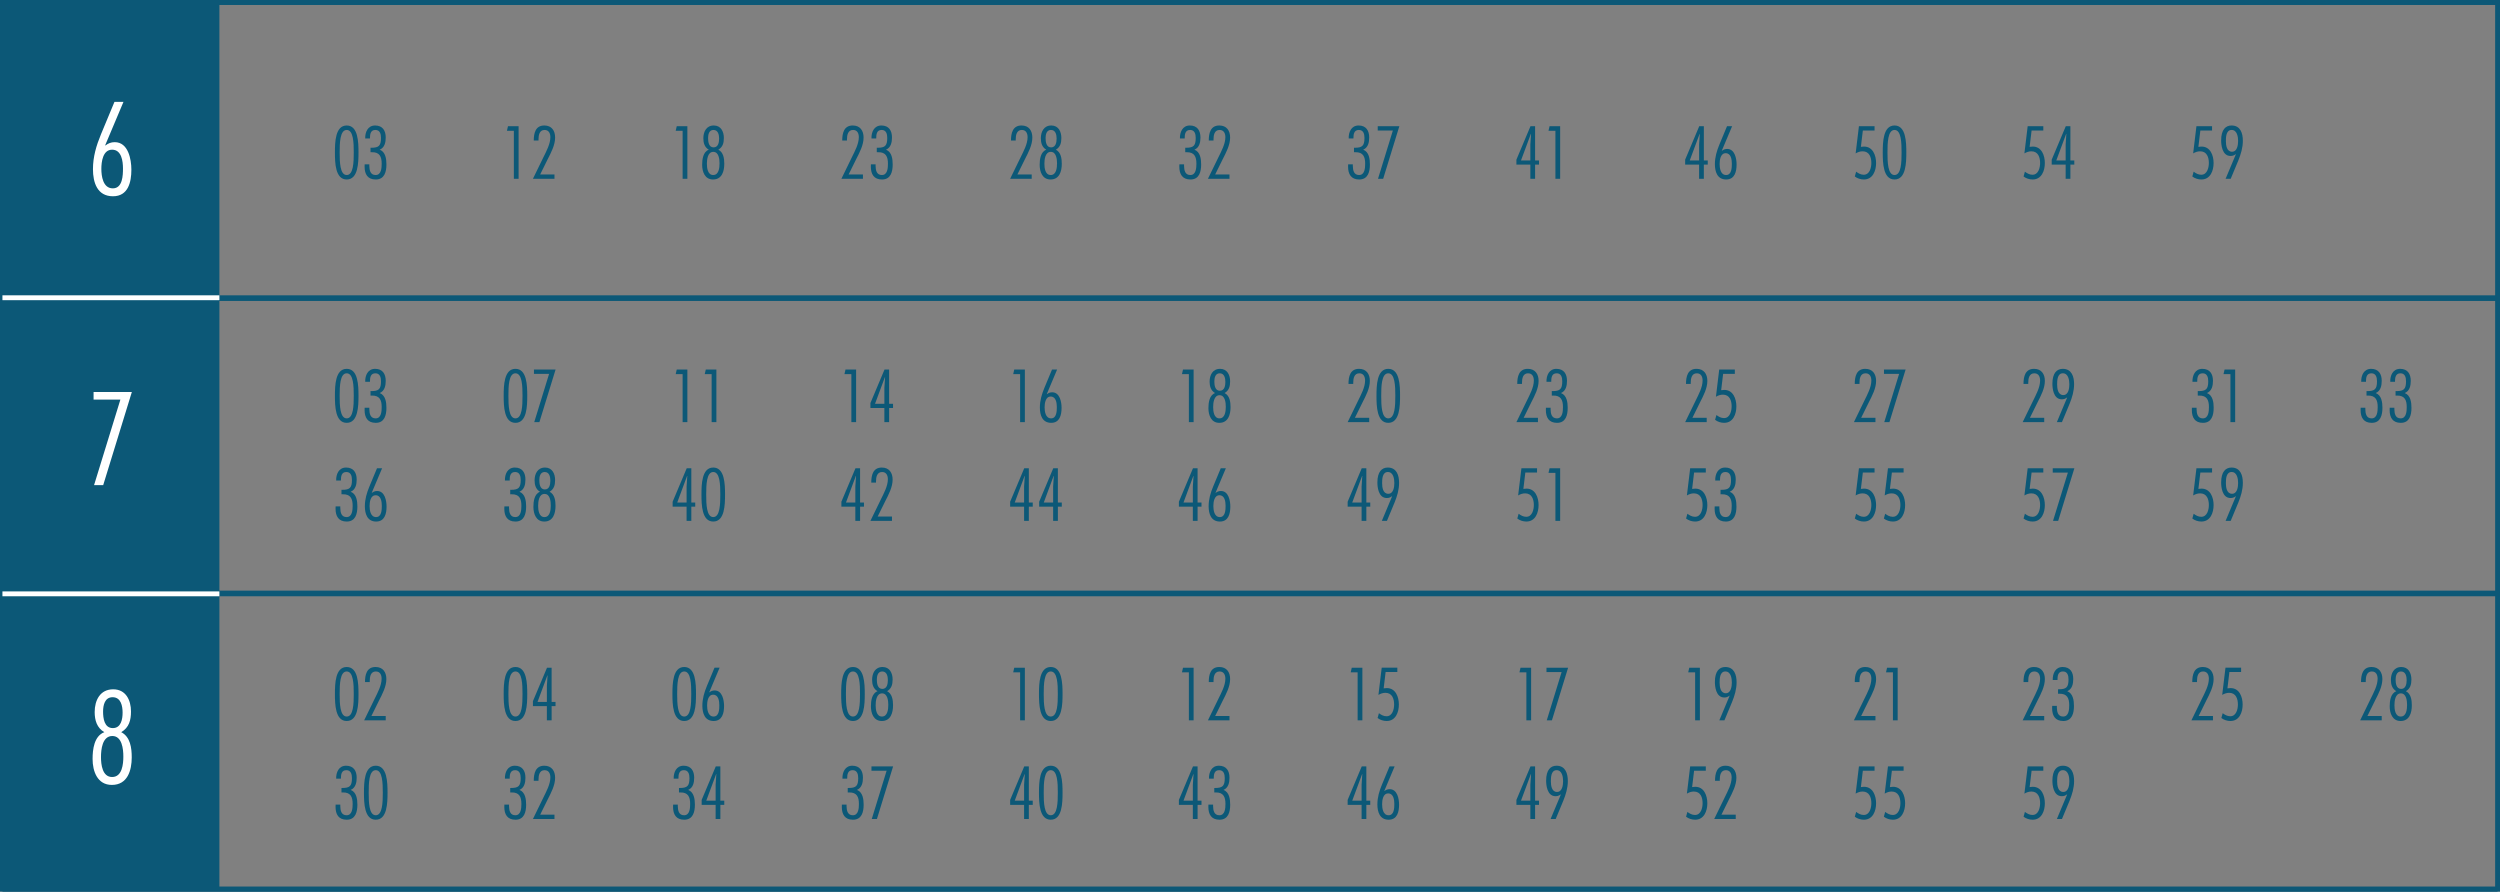 <?xml version="1.0" encoding="UTF-8"?>
<svg id="_レイヤー_2" data-name="レイヤー 2" xmlns="http://www.w3.org/2000/svg" viewBox="0 0 333.529 118.949">
  <rect x="0" y="0" width="333.529" height="118.949" fill="#808080" stroke="none"/>
  <defs>
    <style>
      .cls-1 {
        stroke: #fff;
      }

      .cls-1, .cls-2 {
        fill: none;
        stroke-miterlimit: 10;
        stroke-width: .649px;
      }

      .cls-2 {
        stroke: #0c5877;
      }

      .cls-3 {
        fill: #0c5877;
      }

      .cls-3, .cls-4 {
        stroke-width: 0px;
      }

      .cls-4 {
        fill: #fff;
      }
    </style>
  </defs>
  <g id="_写真" data-name="写真">
    <rect class="cls-2" x=".325" y=".325" width="332.88" height="118.299"/>
    <g>
      <line class="cls-2" x1=".325" y1="39.826" x2="333.205" y2="39.826"/>
      <line class="cls-2" x1="333.205" y1="79.225" x2=".325" y2="79.225"/>
      <line class="cls-2" x1="333.205" y1="118.624" x2=".325" y2="118.624"/>
    </g>
    <g>
      <line class="cls-2" x1=".325" y1=".325" x2="333.205" y2=".325"/>
      <line class="cls-2" x1="333.205" y1="39.724" x2=".325" y2="39.724"/>
      <line class="cls-2" x1="333.205" y1="79.122" x2=".325" y2="79.122"/>
    </g>
    <rect class="cls-3" x=".325" y=".325" width="28.946" height="118.299"/>
    <line class="cls-1" x1="29.271" y1="79.225" x2=".325" y2="79.225"/>
    <line class="cls-1" x1="29.271" y1="39.723" x2=".325" y2="39.723"/>
    <path class="cls-4" d="M17.592,52.292l-3.823,12.426h-1.219l3.51-11.403h-3.576v-1.022h5.108Z"/>
    <path class="cls-4" d="M14.033,19.377l.033.033c.362-.28.742-.444,1.236-.444,1.812,0,2.225,2.29,2.225,3.675,0,1.664-.428,3.543-2.455,3.543-2.109,0-2.67-1.846-2.67-3.609,0-1.664.445-3.147,1.071-4.663l1.796-4.318h1.203l-2.439,5.784ZM15.055,25.129c1.318,0,1.351-1.78,1.351-2.653,0-.956-.181-2.505-1.45-2.505-1.236,0-1.434,1.615-1.434,2.554,0,.939.198,2.604,1.533,2.604Z"/>
    <g>
      <path class="cls-3" d="M47.828,92.588c0,1.377-.047,3.602-1.573,3.602s-1.573-2.225-1.573-3.602c0-1.378.047-3.603,1.573-3.603s1.573,2.225,1.573,3.603ZM45.315,92.588c0,1.266.037,3.006.94,3.006s.94-1.74.94-3.006c0-1.267-.037-3.007-.94-3.007s-.94,1.74-.94,3.007Z"/>
      <path class="cls-3" d="M51.46,96.097h-2.876l1.396-2.867c.391-.8.931-1.777.931-2.681,0-.483-.186-.968-.772-.968-.698,0-.81.717-.81,1.266v.149h-.633c0-.959.214-2.011,1.406-2.011.986,0,1.443.698,1.443,1.61,0,.996-.531,1.992-.978,2.867l-1.015,2.057h1.908v.577Z"/>
    </g>
    <g>
      <path class="cls-3" d="M45.557,105.721v-.596h.112c.987,0,1.285-.261,1.285-1.312,0-.54-.149-1.062-.745-1.062-.67,0-.726.605-.726,1.136h-.633c-.028-.838.344-1.731,1.321-1.731,1.005,0,1.415.688,1.415,1.602,0,.651-.14,1.34-.8,1.628.782.298.894,1.248.894,1.974,0,.959-.251,2.001-1.424,2.001-1.089,0-1.489-.717-1.489-1.712l.009-.308h.624v.205c.009.577.13,1.219.838,1.219.763,0,.81-.958.81-1.517,0-.931-.279-1.545-1.303-1.526h-.187Z"/>
      <path class="cls-3" d="M51.702,105.758c0,1.377-.047,3.602-1.573,3.602s-1.573-2.225-1.573-3.602c0-1.378.047-3.603,1.573-3.603s1.573,2.225,1.573,3.603ZM49.189,105.758c0,1.266.037,3.006.94,3.006s.94-1.74.94-3.006c0-1.267-.037-3.007-.94-3.007s-.94,1.74-.94,3.007Z"/>
    </g>
    <g>
      <path class="cls-3" d="M47.828,20.344c0,1.377-.047,3.602-1.573,3.602s-1.573-2.225-1.573-3.602c0-1.378.047-3.603,1.573-3.603s1.573,2.225,1.573,3.603ZM45.315,20.344c0,1.266.037,3.006.94,3.006s.94-1.74.94-3.006c0-1.267-.037-3.007-.94-3.007s-.94,1.74-.94,3.007Z"/>
      <path class="cls-3" d="M49.431,20.307v-.596h.112c.987,0,1.285-.261,1.285-1.312,0-.54-.149-1.062-.745-1.062-.67,0-.726.605-.726,1.136h-.633c-.028-.838.344-1.731,1.321-1.731,1.005,0,1.415.688,1.415,1.601,0,.652-.14,1.341-.8,1.629.782.298.894,1.248.894,1.974,0,.959-.251,2.001-1.424,2.001-1.089,0-1.489-.717-1.489-1.712l.009-.308h.624v.205c.009.577.13,1.219.838,1.219.763,0,.81-.958.81-1.517,0-.931-.279-1.545-1.303-1.526h-.187Z"/>
    </g>
    <g>
      <path class="cls-3" d="M70.342,92.588c0,1.377-.047,3.602-1.573,3.602s-1.573-2.225-1.573-3.602c0-1.378.047-3.603,1.573-3.603s1.573,2.225,1.573,3.603ZM67.829,92.588c0,1.266.037,3.006.94,3.006s.94-1.74.94-3.006c0-1.267-.037-3.007-.94-3.007s-.94,1.74-.94,3.007Z"/>
      <path class="cls-3" d="M73.592,93.649h.521v.559h-.521v1.89h-.633v-1.89h-1.861v-.661l1.88-4.468h.614v4.57ZM72.959,91.518l.093-1.406h-.028l-1.312,3.537h1.247v-2.131Z"/>
    </g>
    <g>
      <path class="cls-3" d="M68.07,105.721v-.596h.112c.987,0,1.285-.261,1.285-1.312,0-.54-.149-1.062-.745-1.062-.67,0-.726.605-.726,1.136h-.633c-.028-.838.344-1.731,1.321-1.731,1.005,0,1.415.688,1.415,1.602,0,.651-.14,1.34-.8,1.628.782.298.894,1.248.894,1.974,0,.959-.251,2.001-1.424,2.001-1.089,0-1.489-.717-1.489-1.712l.009-.308h.624v.205c.009.577.13,1.219.838,1.219.763,0,.81-.958.81-1.517,0-.931-.279-1.545-1.303-1.526h-.187Z"/>
      <path class="cls-3" d="M73.974,109.267h-2.876l1.396-2.867c.391-.8.931-1.777.931-2.681,0-.483-.186-.968-.772-.968-.698,0-.81.717-.81,1.266v.149h-.633c0-.959.214-2.011,1.406-2.011.986,0,1.443.698,1.443,1.61,0,.996-.531,1.992-.978,2.867l-1.015,2.057h1.908v.577Z"/>
    </g>
    <g>
      <path class="cls-3" d="M69.187,23.853h-.633v-6.403h-.922l.14-.615h1.415v7.019Z"/>
      <path class="cls-3" d="M73.974,23.853h-2.876l1.396-2.867c.391-.8.931-1.777.931-2.681,0-.483-.186-.968-.772-.968-.698,0-.81.717-.81,1.266v.149h-.633c0-.959.214-2.011,1.406-2.011.986,0,1.443.698,1.443,1.61,0,.996-.531,1.992-.978,2.867l-1.015,2.057h1.908v.577Z"/>
    </g>
    <g>
      <path class="cls-3" d="M92.855,92.588c0,1.377-.047,3.602-1.573,3.602s-1.573-2.225-1.573-3.602c0-1.378.047-3.603,1.573-3.603s1.573,2.225,1.573,3.603ZM90.342,92.588c0,1.266.037,3.006.94,3.006s.94-1.74.94-3.006c0-1.267-.037-3.007-.94-3.007s-.94,1.74-.94,3.007Z"/>
      <path class="cls-3" d="M94.625,92.346l.019.019c.205-.158.418-.251.698-.251,1.024,0,1.257,1.293,1.257,2.075,0,.94-.242,2.001-1.387,2.001-1.191,0-1.508-1.042-1.508-2.038,0-.94.251-1.777.605-2.634l1.015-2.439h.68l-1.378,3.268ZM95.203,95.594c.745,0,.763-1.005.763-1.498,0-.54-.102-1.415-.819-1.415-.698,0-.81.912-.81,1.442,0,.531.112,1.471.866,1.471Z"/>
    </g>
    <g>
      <path class="cls-3" d="M90.584,105.721v-.596h.112c.987,0,1.285-.261,1.285-1.312,0-.54-.149-1.062-.745-1.062-.67,0-.726.605-.726,1.136h-.633c-.028-.838.344-1.731,1.321-1.731,1.005,0,1.415.688,1.415,1.602,0,.651-.14,1.34-.8,1.628.782.298.894,1.248.894,1.974,0,.959-.251,2.001-1.424,2.001-1.089,0-1.489-.717-1.489-1.712l.009-.308h.624v.205c.009.577.13,1.219.838,1.219.763,0,.81-.958.81-1.517,0-.931-.279-1.545-1.303-1.526h-.187Z"/>
      <path class="cls-3" d="M96.105,106.819h.521v.559h-.521v1.89h-.633v-1.89h-1.861v-.661l1.88-4.468h.614v4.57ZM95.473,104.688l.093-1.406h-.028l-1.312,3.537h1.247v-2.131Z"/>
    </g>
    <g>
      <path class="cls-3" d="M91.701,23.853h-.633v-6.403h-.922l.14-.615h1.415v7.019Z"/>
      <path class="cls-3" d="M96.627,21.861c0,.996-.316,2.085-1.499,2.085-1.089,0-1.452-1.023-1.452-1.954,0-.717.112-1.723.884-2.021-.559-.325-.726-.894-.726-1.517,0-.875.4-1.713,1.396-1.713.959,0,1.341.828,1.341,1.666,0,.661-.14,1.21-.735,1.563.688.354.791,1.191.791,1.89ZM95.994,21.796c0-.54-.093-1.536-.829-1.536-.763,0-.856,1.033-.856,1.592s.103,1.498.838,1.498c.763,0,.847-.977.847-1.554ZM95.938,18.501c0-.494-.121-1.164-.754-1.164-.596,0-.717.614-.717,1.08,0,.493.084,1.247.735,1.247.624,0,.735-.68.735-1.163Z"/>
    </g>
    <g>
      <path class="cls-3" d="M115.369,92.588c0,1.377-.047,3.602-1.573,3.602s-1.573-2.225-1.573-3.602c0-1.378.047-3.603,1.573-3.603s1.573,2.225,1.573,3.603ZM112.856,92.588c0,1.266.037,3.006.94,3.006s.94-1.74.94-3.006c0-1.267-.037-3.007-.94-3.007s-.94,1.74-.94,3.007Z"/>
      <path class="cls-3" d="M119.141,94.105c0,.996-.316,2.085-1.499,2.085-1.089,0-1.452-1.023-1.452-1.954,0-.717.112-1.723.884-2.021-.559-.325-.726-.894-.726-1.517,0-.875.4-1.713,1.396-1.713.959,0,1.341.828,1.341,1.666,0,.661-.14,1.21-.735,1.563.688.354.791,1.191.791,1.89ZM118.508,94.04c0-.54-.093-1.536-.829-1.536-.763,0-.856,1.033-.856,1.592s.103,1.498.838,1.498c.763,0,.847-.977.847-1.554ZM118.452,90.746c0-.494-.121-1.164-.754-1.164-.596,0-.717.614-.717,1.08,0,.493.084,1.247.735,1.247.624,0,.735-.68.735-1.163Z"/>
    </g>
    <g>
      <path class="cls-3" d="M113.098,105.721v-.596h.112c.987,0,1.285-.261,1.285-1.312,0-.54-.149-1.062-.745-1.062-.67,0-.726.605-.726,1.136h-.633c-.028-.838.344-1.731,1.321-1.731,1.005,0,1.415.688,1.415,1.602,0,.651-.14,1.34-.8,1.628.782.298.894,1.248.894,1.974,0,.959-.251,2.001-1.424,2.001-1.089,0-1.489-.717-1.489-1.712l.009-.308h.624v.205c.009.577.13,1.219.838,1.219.763,0,.81-.958.81-1.517,0-.931-.279-1.545-1.303-1.526h-.187Z"/>
      <path class="cls-3" d="M119.15,102.249l-2.16,7.019h-.688l1.982-6.441h-2.02v-.577h2.885Z"/>
    </g>
    <g>
      <path class="cls-3" d="M115.127,23.853h-2.876l1.396-2.867c.391-.8.931-1.777.931-2.681,0-.483-.186-.968-.772-.968-.698,0-.81.717-.81,1.266v.149h-.633c0-.959.214-2.011,1.406-2.011.986,0,1.443.698,1.443,1.61,0,.996-.531,1.992-.978,2.867l-1.015,2.057h1.908v.577Z"/>
      <path class="cls-3" d="M116.972,20.307v-.596h.112c.987,0,1.285-.261,1.285-1.312,0-.54-.149-1.062-.745-1.062-.67,0-.726.605-.726,1.136h-.633c-.028-.838.344-1.731,1.321-1.731,1.005,0,1.415.688,1.415,1.601,0,.652-.14,1.341-.8,1.629.782.298.894,1.248.894,1.974,0,.959-.251,2.001-1.424,2.001-1.089,0-1.489-.717-1.489-1.712l.009-.308h.624v.205c.009.577.13,1.219.838,1.219.763,0,.81-.958.81-1.517,0-.931-.279-1.545-1.303-1.526h-.187Z"/>
    </g>
    <g>
      <path class="cls-3" d="M136.728,96.097h-.633v-6.404h-.922l.14-.614h1.415v7.019Z"/>
      <path class="cls-3" d="M141.757,92.588c0,1.377-.047,3.602-1.573,3.602s-1.573-2.225-1.573-3.602c0-1.378.047-3.603,1.573-3.603s1.573,2.225,1.573,3.603ZM139.244,92.588c0,1.266.037,3.006.94,3.006s.94-1.74.94-3.006c0-1.267-.037-3.007-.94-3.007s-.94,1.74-.94,3.007Z"/>
    </g>
    <g>
      <path class="cls-3" d="M137.259,106.819h.521v.559h-.521v1.89h-.633v-1.89h-1.861v-.661l1.88-4.468h.614v4.57ZM136.626,104.688l.093-1.406h-.028l-1.312,3.537h1.247v-2.131Z"/>
      <path class="cls-3" d="M141.757,105.758c0,1.377-.047,3.602-1.573,3.602s-1.573-2.225-1.573-3.602c0-1.378.047-3.603,1.573-3.603s1.573,2.225,1.573,3.603ZM139.244,105.758c0,1.266.037,3.006.94,3.006s.94-1.74.94-3.006c0-1.267-.037-3.007-.94-3.007s-.94,1.74-.94,3.007Z"/>
    </g>
    <g>
      <path class="cls-3" d="M137.641,23.853h-2.876l1.396-2.867c.391-.8.931-1.777.931-2.681,0-.483-.186-.968-.772-.968-.698,0-.81.717-.81,1.266v.149h-.633c0-.959.214-2.011,1.406-2.011.986,0,1.443.698,1.443,1.61,0,.996-.531,1.992-.978,2.867l-1.015,2.057h1.908v.577Z"/>
      <path class="cls-3" d="M141.654,21.861c0,.996-.316,2.085-1.499,2.085-1.089,0-1.452-1.023-1.452-1.954,0-.717.112-1.723.884-2.021-.559-.325-.726-.894-.726-1.517,0-.875.4-1.713,1.396-1.713.959,0,1.341.828,1.341,1.666,0,.661-.14,1.21-.735,1.563.688.354.791,1.191.791,1.89ZM141.021,21.796c0-.54-.093-1.536-.829-1.536-.763,0-.856,1.033-.856,1.592s.103,1.498.838,1.498c.763,0,.847-.977.847-1.554ZM140.965,18.501c0-.494-.121-1.164-.754-1.164-.596,0-.717.614-.717,1.08,0,.493.084,1.247.735,1.247.624,0,.735-.68.735-1.163Z"/>
    </g>
    <g>
      <path class="cls-3" d="M159.242,96.097h-.633v-6.404h-.922l.14-.614h1.415v7.019Z"/>
      <path class="cls-3" d="M164.028,96.097h-2.876l1.396-2.867c.391-.8.931-1.777.931-2.681,0-.483-.186-.968-.772-.968-.698,0-.81.717-.81,1.266v.149h-.633c0-.959.214-2.011,1.406-2.011.986,0,1.443.698,1.443,1.61,0,.996-.531,1.992-.978,2.867l-1.015,2.057h1.908v.577Z"/>
    </g>
    <g>
      <path class="cls-3" d="M159.772,106.819h.521v.559h-.521v1.89h-.633v-1.89h-1.861v-.661l1.88-4.468h.614v4.57ZM159.14,104.688l.093-1.406h-.028l-1.312,3.537h1.247v-2.131Z"/>
      <path class="cls-3" d="M161.999,105.721v-.596h.112c.987,0,1.285-.261,1.285-1.312,0-.54-.149-1.062-.745-1.062-.67,0-.726.605-.726,1.136h-.633c-.028-.838.344-1.731,1.321-1.731,1.005,0,1.415.688,1.415,1.602,0,.651-.14,1.34-.8,1.628.782.298.894,1.248.894,1.974,0,.959-.251,2.001-1.424,2.001-1.089,0-1.489-.717-1.489-1.712l.009-.308h.624v.205c.009.577.13,1.219.838,1.219.763,0,.81-.958.81-1.517,0-.931-.279-1.545-1.303-1.526h-.187Z"/>
    </g>
    <g>
      <path class="cls-3" d="M158.125,20.307v-.596h.112c.987,0,1.285-.261,1.285-1.312,0-.54-.149-1.062-.745-1.062-.67,0-.726.605-.726,1.136h-.633c-.028-.838.344-1.731,1.321-1.731,1.005,0,1.415.688,1.415,1.601,0,.652-.14,1.341-.8,1.629.782.298.894,1.248.894,1.974,0,.959-.251,2.001-1.424,2.001-1.089,0-1.489-.717-1.489-1.712l.009-.308h.624v.205c.009.577.13,1.219.838,1.219.763,0,.81-.958.81-1.517,0-.931-.279-1.545-1.303-1.526h-.187Z"/>
      <path class="cls-3" d="M164.028,23.853h-2.876l1.396-2.867c.391-.8.931-1.777.931-2.681,0-.483-.186-.968-.772-.968-.698,0-.81.717-.81,1.266v.149h-.633c0-.959.214-2.011,1.406-2.011.986,0,1.443.698,1.443,1.61,0,.996-.531,1.992-.978,2.867l-1.015,2.057h1.908v.577Z"/>
    </g>
    <g>
      <path class="cls-3" d="M181.756,96.097h-.633v-6.404h-.922l.14-.614h1.415v7.019Z"/>
      <path class="cls-3" d="M186.421,89.656h-1.563l-.261,2.179.419-.037c1.182,0,1.61,1.191,1.61,2.196,0,1.023-.428,2.196-1.629,2.196-.428,0-.875-.14-1.21-.4l.177-.642c.298.224.624.409,1.014.409.801,0,1.015-.959,1.015-1.573,0-.744-.26-1.554-1.164-1.554-.335,0-.651.111-.931.279l.438-3.631h2.085v.577Z"/>
    </g>
    <g>
      <path class="cls-3" d="M182.286,106.819h.521v.559h-.521v1.89h-.633v-1.89h-1.861v-.661l1.88-4.468h.614v4.57ZM181.653,104.688l.093-1.406h-.028l-1.312,3.537h1.247v-2.131Z"/>
      <path class="cls-3" d="M184.68,105.516l.019.019c.205-.158.418-.251.698-.251,1.024,0,1.257,1.293,1.257,2.075,0,.94-.242,2.001-1.387,2.001-1.191,0-1.508-1.042-1.508-2.038,0-.94.251-1.777.605-2.634l1.015-2.439h.68l-1.378,3.268ZM185.257,108.764c.745,0,.763-1.005.763-1.498,0-.54-.102-1.415-.819-1.415-.698,0-.81.912-.81,1.442,0,.531.112,1.471.866,1.471Z"/>
    </g>
    <g>
      <path class="cls-3" d="M180.639,20.307v-.596h.112c.987,0,1.285-.261,1.285-1.312,0-.54-.149-1.062-.745-1.062-.67,0-.726.605-.726,1.136h-.633c-.028-.838.344-1.731,1.321-1.731,1.005,0,1.415.688,1.415,1.601,0,.652-.14,1.341-.8,1.629.782.298.894,1.248.894,1.974,0,.959-.251,2.001-1.424,2.001-1.089,0-1.489-.717-1.489-1.712l.009-.308h.624v.205c.009.577.13,1.219.838,1.219.763,0,.81-.958.81-1.517,0-.931-.279-1.545-1.303-1.526h-.187Z"/>
      <path class="cls-3" d="M186.691,16.834l-2.16,7.019h-.688l1.982-6.441h-2.02v-.577h2.885Z"/>
    </g>
    <g>
      <path class="cls-3" d="M204.269,96.097h-.633v-6.404h-.922l.14-.614h1.415v7.019Z"/>
      <path class="cls-3" d="M209.205,89.079l-2.16,7.019h-.688l1.982-6.441h-2.02v-.577h2.885Z"/>
    </g>
    <g>
      <path class="cls-3" d="M204.8,106.819h.521v.559h-.521v1.89h-.633v-1.89h-1.861v-.661l1.88-4.468h.614v4.57ZM204.167,104.688l.093-1.406h-.028l-1.312,3.537h1.247v-2.131Z"/>
      <path class="cls-3" d="M208.236,106l-.019-.02c-.205.159-.409.242-.688.242-1.164,0-1.257-1.573-1.257-2.075,0-1.434.596-1.992,1.387-1.992,1.191,0,1.508,1.043,1.508,2.038,0,.932-.261,1.778-.605,2.635l-1.015,2.438h-.68l1.368-3.267ZM206.905,104.241c0,.54.103,1.415.819,1.415.698,0,.81-.912.81-1.434,0-.53-.121-1.471-.865-1.471s-.764.968-.764,1.489Z"/>
    </g>
    <g>
      <path class="cls-3" d="M204.8,21.405h.521v.559h-.521v1.89h-.633v-1.89h-1.861v-.661l1.88-4.468h.614v4.57ZM204.167,19.274l.093-1.406h-.028l-1.312,3.537h1.247v-2.131Z"/>
      <path class="cls-3" d="M208.143,23.853h-.633v-6.403h-.922l.14-.615h1.415v7.019Z"/>
    </g>
    <g>
      <path class="cls-3" d="M226.783,96.097h-.633v-6.404h-.922l.14-.614h1.415v7.019Z"/>
      <path class="cls-3" d="M230.75,92.831l-.019-.02c-.205.159-.409.242-.688.242-1.164,0-1.257-1.573-1.257-2.075,0-1.434.596-1.992,1.387-1.992,1.191,0,1.508,1.043,1.508,2.038,0,.932-.261,1.778-.605,2.635l-1.015,2.438h-.68l1.368-3.267ZM229.419,91.071c0,.54.103,1.415.819,1.415.698,0,.81-.912.81-1.434,0-.53-.121-1.471-.865-1.471s-.764.968-.764,1.489Z"/>
    </g>
    <g>
      <path class="cls-3" d="M227.574,102.826h-1.563l-.261,2.179.419-.037c1.182,0,1.61,1.191,1.61,2.196,0,1.023-.428,2.196-1.629,2.196-.428,0-.875-.14-1.21-.4l.177-.642c.298.224.624.409,1.014.409.801,0,1.015-.959,1.015-1.573,0-.744-.26-1.554-1.164-1.554-.335,0-.651.111-.931.279l.438-3.631h2.085v.577Z"/>
      <path class="cls-3" d="M231.569,109.267h-2.876l1.396-2.867c.391-.8.931-1.777.931-2.681,0-.483-.186-.968-.772-.968-.698,0-.81.717-.81,1.266v.149h-.633c0-.959.214-2.011,1.406-2.011.986,0,1.443.698,1.443,1.61,0,.996-.531,1.992-.978,2.867l-1.015,2.057h1.908v.577Z"/>
    </g>
    <g>
      <path class="cls-3" d="M227.313,21.405h.521v.559h-.521v1.89h-.633v-1.89h-1.861v-.661l1.88-4.468h.614v4.57ZM226.681,19.274l.093-1.406h-.028l-1.312,3.537h1.247v-2.131Z"/>
      <path class="cls-3" d="M229.707,20.102l.019.019c.205-.158.418-.251.698-.251,1.024,0,1.257,1.293,1.257,2.075,0,.94-.242,2.001-1.387,2.001-1.191,0-1.508-1.042-1.508-2.038,0-.94.251-1.778.605-2.634l1.015-2.439h.68l-1.378,3.268ZM230.285,23.35c.745,0,.763-1.005.763-1.498,0-.54-.102-1.415-.819-1.415-.698,0-.81.912-.81,1.442,0,.531.112,1.471.866,1.471Z"/>
    </g>
    <g>
      <path class="cls-3" d="M250.209,96.097h-2.876l1.396-2.867c.391-.8.931-1.777.931-2.681,0-.483-.186-.968-.772-.968-.698,0-.81.717-.81,1.266v.149h-.633c0-.959.214-2.011,1.406-2.011.986,0,1.443.698,1.443,1.61,0,.996-.531,1.992-.978,2.867l-1.015,2.057h1.908v.577Z"/>
      <path class="cls-3" d="M253.171,96.097h-.633v-6.404h-.922l.14-.614h1.415v7.019Z"/>
    </g>
    <g>
      <path class="cls-3" d="M250.088,102.826h-1.563l-.261,2.179.419-.037c1.182,0,1.61,1.191,1.61,2.196,0,1.023-.428,2.196-1.629,2.196-.428,0-.875-.14-1.21-.4l.177-.642c.298.224.624.409,1.014.409.801,0,1.015-.959,1.015-1.573,0-.744-.26-1.554-1.164-1.554-.335,0-.651.111-.931.279l.438-3.631h2.085v.577Z"/>
      <path class="cls-3" d="M253.962,102.826h-1.563l-.261,2.179.419-.037c1.182,0,1.61,1.191,1.61,2.196,0,1.023-.428,2.196-1.629,2.196-.428,0-.875-.14-1.21-.4l.177-.642c.298.224.624.409,1.014.409.801,0,1.015-.959,1.015-1.573,0-.744-.26-1.554-1.164-1.554-.335,0-.651.111-.931.279l.438-3.631h2.085v.577Z"/>
    </g>
    <g>
      <path class="cls-3" d="M272.602,102.826h-1.563l-.261,2.179.419-.037c1.182,0,1.61,1.191,1.61,2.196,0,1.023-.428,2.196-1.629,2.196-.428,0-.875-.14-1.21-.4l.177-.642c.298.224.624.409,1.014.409.801,0,1.015-.959,1.015-1.573,0-.744-.26-1.554-1.164-1.554-.335,0-.651.111-.931.279l.438-3.631h2.085v.577Z"/>
      <path class="cls-3" d="M275.778,106l-.019-.02c-.205.159-.409.242-.688.242-1.164,0-1.257-1.573-1.257-2.075,0-1.434.596-1.992,1.387-1.992,1.191,0,1.508,1.043,1.508,2.038,0,.932-.261,1.778-.605,2.635l-1.015,2.438h-.68l1.368-3.267ZM274.447,104.241c0,.54.103,1.415.819,1.415.698,0,.81-.912.81-1.434,0-.53-.121-1.471-.865-1.471s-.764.968-.764,1.489Z"/>
    </g>
    <g>
      <path class="cls-3" d="M250.088,17.412h-1.563l-.261,2.179.419-.037c1.182,0,1.61,1.191,1.61,2.196,0,1.023-.428,2.196-1.629,2.196-.428,0-.875-.14-1.21-.4l.177-.642c.298.224.624.409,1.014.409.801,0,1.015-.959,1.015-1.573,0-.744-.26-1.554-1.164-1.554-.335,0-.651.111-.931.279l.438-3.631h2.085v.577Z"/>
      <path class="cls-3" d="M254.325,20.344c0,1.377-.047,3.602-1.573,3.602s-1.573-2.225-1.573-3.602c0-1.378.047-3.603,1.573-3.603s1.573,2.225,1.573,3.603ZM251.812,20.344c0,1.266.037,3.006.94,3.006s.94-1.74.94-3.006c0-1.267-.037-3.007-.94-3.007s-.94,1.74-.94,3.007Z"/>
    </g>
    <g>
      <path class="cls-3" d="M272.723,96.097h-2.876l1.396-2.867c.391-.8.931-1.777.931-2.681,0-.483-.186-.968-.772-.968-.698,0-.81.717-.81,1.266v.149h-.633c0-.959.214-2.011,1.406-2.011.986,0,1.443.698,1.443,1.61,0,.996-.531,1.992-.978,2.867l-1.015,2.057h1.908v.577Z"/>
      <path class="cls-3" d="M274.567,92.551v-.596h.112c.987,0,1.285-.261,1.285-1.312,0-.54-.149-1.062-.745-1.062-.67,0-.726.605-.726,1.136h-.633c-.028-.838.344-1.731,1.321-1.731,1.005,0,1.415.688,1.415,1.602,0,.651-.14,1.34-.8,1.628.782.298.894,1.248.894,1.974,0,.959-.251,2.001-1.424,2.001-1.089,0-1.489-.717-1.489-1.712l.009-.308h.624v.205c.009.577.13,1.219.838,1.219.763,0,.81-.958.81-1.517,0-.931-.279-1.545-1.303-1.526h-.187Z"/>
    </g>
    <g>
      <path class="cls-3" d="M295.237,96.097h-2.876l1.396-2.867c.391-.8.931-1.777.931-2.681,0-.483-.186-.968-.772-.968-.698,0-.81.717-.81,1.266v.149h-.633c0-.959.214-2.011,1.406-2.011.986,0,1.443.698,1.443,1.61,0,.996-.531,1.992-.978,2.867l-1.015,2.057h1.908v.577Z"/>
      <path class="cls-3" d="M298.99,89.656h-1.563l-.261,2.179.419-.037c1.182,0,1.61,1.191,1.61,2.196,0,1.023-.428,2.196-1.629,2.196-.428,0-.875-.14-1.21-.4l.177-.642c.298.224.624.409,1.014.409.801,0,1.015-.959,1.015-1.573,0-.744-.26-1.554-1.164-1.554-.335,0-.651.111-.931.279l.438-3.631h2.085v.577Z"/>
    </g>
    <g>
      <path class="cls-3" d="M317.751,96.097h-2.876l1.396-2.867c.391-.8.931-1.777.931-2.681,0-.483-.186-.968-.772-.968-.698,0-.81.717-.81,1.266v.149h-.633c0-.959.214-2.011,1.406-2.011.986,0,1.443.698,1.443,1.61,0,.996-.531,1.992-.978,2.867l-1.015,2.057h1.908v.577Z"/>
      <path class="cls-3" d="M321.765,94.105c0,.996-.316,2.085-1.499,2.085-1.089,0-1.452-1.023-1.452-1.954,0-.717.112-1.723.884-2.021-.559-.325-.726-.894-.726-1.517,0-.875.4-1.713,1.396-1.713.959,0,1.341.828,1.341,1.666,0,.661-.14,1.21-.735,1.563.688.354.791,1.191.791,1.89ZM321.132,94.04c0-.54-.093-1.536-.829-1.536-.763,0-.856,1.033-.856,1.592s.103,1.498.838,1.498c.763,0,.847-.977.847-1.554ZM321.076,90.746c0-.494-.121-1.164-.754-1.164-.596,0-.717.614-.717,1.08,0,.493.084,1.247.735,1.247.624,0,.735-.68.735-1.163Z"/>
    </g>
    <g>
      <path class="cls-3" d="M272.601,17.412h-1.563l-.261,2.179.419-.037c1.182,0,1.61,1.191,1.61,2.196,0,1.023-.428,2.196-1.629,2.196-.428,0-.875-.14-1.21-.4l.177-.642c.298.224.624.409,1.014.409.801,0,1.015-.959,1.015-1.573,0-.744-.26-1.554-1.164-1.554-.335,0-.651.111-.931.279l.438-3.631h2.085v.577Z"/>
      <path class="cls-3" d="M276.215,21.405h.521v.559h-.521v1.89h-.633v-1.89h-1.861v-.661l1.88-4.468h.614v4.57ZM275.582,19.274l.093-1.406h-.028l-1.312,3.537h1.247v-2.131Z"/>
    </g>
    <g>
      <path class="cls-3" d="M295.115,17.412h-1.563l-.261,2.179.419-.037c1.182,0,1.61,1.191,1.61,2.196,0,1.023-.428,2.196-1.629,2.196-.428,0-.875-.14-1.21-.4l.177-.642c.298.224.624.409,1.014.409.801,0,1.015-.959,1.015-1.573,0-.744-.26-1.554-1.164-1.554-.335,0-.651.111-.931.279l.438-3.631h2.085v.577Z"/>
      <path class="cls-3" d="M298.291,20.586l-.019-.02c-.205.158-.409.242-.688.242-1.164,0-1.257-1.572-1.257-2.075,0-1.434.596-1.992,1.387-1.992,1.191,0,1.508,1.043,1.508,2.038,0,.932-.261,1.778-.605,2.635l-1.015,2.438h-.68l1.368-3.267ZM296.96,18.827c0,.54.103,1.415.819,1.415.698,0,.81-.912.81-1.434,0-.53-.121-1.471-.865-1.471s-.764.968-.764,1.489Z"/>
    </g>
    <path class="cls-4" d="M17.576,101.026c0,1.763-.561,3.691-2.653,3.691-1.928,0-2.571-1.813-2.571-3.461,0-1.269.198-3.049,1.565-3.576-.989-.577-1.286-1.582-1.286-2.687,0-1.549.709-3.031,2.472-3.031,1.697,0,2.373,1.466,2.373,2.949,0,1.17-.247,2.143-1.302,2.769,1.219.626,1.401,2.109,1.401,3.346ZM16.455,100.911c0-.956-.165-2.72-1.466-2.72-1.352,0-1.516,1.829-1.516,2.818,0,.988.181,2.653,1.483,2.653,1.352,0,1.5-1.73,1.5-2.752ZM16.356,95.077c0-.874-.214-2.06-1.335-2.06-1.055,0-1.269,1.087-1.269,1.911,0,.873.148,2.208,1.302,2.208,1.104,0,1.302-1.203,1.302-2.06Z"/>
    <g>
      <path class="cls-3" d="M47.828,52.81c0,1.377-.047,3.602-1.573,3.602s-1.573-2.225-1.573-3.602c0-1.378.047-3.603,1.573-3.603s1.573,2.225,1.573,3.603ZM45.315,52.81c0,1.266.037,3.006.94,3.006s.94-1.74.94-3.006c0-1.267-.037-3.007-.94-3.007s-.94,1.74-.94,3.007Z"/>
      <path class="cls-3" d="M49.431,52.773v-.596h.112c.987,0,1.285-.261,1.285-1.312,0-.54-.149-1.062-.745-1.062-.67,0-.726.605-.726,1.136h-.633c-.028-.838.344-1.731,1.321-1.731,1.005,0,1.415.688,1.415,1.601,0,.652-.14,1.341-.8,1.629.782.298.894,1.248.894,1.974,0,.959-.251,2.001-1.424,2.001-1.089,0-1.489-.717-1.489-1.712l.009-.308h.624v.205c.009.577.13,1.219.838,1.219.763,0,.81-.958.81-1.517,0-.931-.279-1.545-1.303-1.526h-.187Z"/>
    </g>
    <g>
      <path class="cls-3" d="M45.557,65.942v-.596h.112c.987,0,1.285-.261,1.285-1.312,0-.54-.149-1.062-.745-1.062-.67,0-.726.605-.726,1.136h-.633c-.028-.838.344-1.731,1.321-1.731,1.005,0,1.415.688,1.415,1.602,0,.651-.14,1.34-.8,1.628.782.298.894,1.248.894,1.974,0,.959-.251,2.001-1.424,2.001-1.089,0-1.489-.717-1.489-1.712l.009-.308h.624v.205c.009.577.13,1.219.838,1.219.763,0,.81-.958.81-1.517,0-.931-.279-1.545-1.303-1.526h-.187Z"/>
      <path class="cls-3" d="M49.598,65.737l.019.019c.205-.158.418-.251.698-.251,1.024,0,1.257,1.293,1.257,2.075,0,.94-.242,2.001-1.387,2.001-1.191,0-1.508-1.042-1.508-2.038,0-.94.251-1.777.605-2.634l1.015-2.439h.68l-1.378,3.268ZM50.175,68.985c.745,0,.763-1.005.763-1.498,0-.54-.102-1.415-.819-1.415-.698,0-.81.912-.81,1.442,0,.531.112,1.471.866,1.471Z"/>
    </g>
    <g>
      <path class="cls-3" d="M70.342,52.81c0,1.377-.047,3.602-1.573,3.602s-1.573-2.225-1.573-3.602c0-1.378.047-3.603,1.573-3.603s1.573,2.225,1.573,3.603ZM67.829,52.81c0,1.266.037,3.006.94,3.006s.94-1.74.94-3.006c0-1.267-.037-3.007-.94-3.007s-.94,1.74-.94,3.007Z"/>
      <path class="cls-3" d="M74.122,49.3l-2.16,7.019h-.688l1.982-6.441h-2.02v-.577h2.885Z"/>
    </g>
    <g>
      <path class="cls-3" d="M68.07,65.942v-.596h.112c.987,0,1.285-.261,1.285-1.312,0-.54-.149-1.062-.745-1.062-.67,0-.726.605-.726,1.136h-.633c-.028-.838.344-1.731,1.321-1.731,1.005,0,1.415.688,1.415,1.602,0,.651-.14,1.34-.8,1.628.782.298.894,1.248.894,1.974,0,.959-.251,2.001-1.424,2.001-1.089,0-1.489-.717-1.489-1.712l.009-.308h.624v.205c.009.577.13,1.219.838,1.219.763,0,.81-.958.81-1.517,0-.931-.279-1.545-1.303-1.526h-.187Z"/>
      <path class="cls-3" d="M74.113,67.496c0,.996-.316,2.085-1.499,2.085-1.089,0-1.452-1.023-1.452-1.954,0-.717.112-1.723.884-2.021-.559-.325-.726-.894-.726-1.517,0-.875.4-1.713,1.396-1.713.959,0,1.341.828,1.341,1.666,0,.661-.14,1.21-.735,1.563.688.354.791,1.191.791,1.89ZM73.48,67.431c0-.54-.093-1.536-.829-1.536-.763,0-.856,1.033-.856,1.592s.103,1.498.838,1.498c.763,0,.847-.977.847-1.554ZM73.424,64.136c0-.494-.121-1.164-.754-1.164-.596,0-.717.614-.717,1.08,0,.493.084,1.247.735,1.247.624,0,.735-.68.735-1.163Z"/>
    </g>
    <g>
      <path class="cls-3" d="M91.701,56.319h-.633v-6.403h-.922l.14-.615h1.415v7.019Z"/>
      <path class="cls-3" d="M95.575,56.319h-.633v-6.403h-.922l.14-.615h1.415v7.019Z"/>
    </g>
    <g>
      <path class="cls-3" d="M92.231,67.04h.521v.559h-.521v1.89h-.633v-1.89h-1.861v-.661l1.88-4.468h.614v4.57ZM91.599,64.909l.093-1.406h-.028l-1.312,3.537h1.247v-2.131Z"/>
      <path class="cls-3" d="M96.729,65.979c0,1.377-.047,3.602-1.573,3.602s-1.573-2.225-1.573-3.602c0-1.378.047-3.603,1.573-3.603s1.573,2.225,1.573,3.603ZM94.216,65.979c0,1.266.037,3.006.94,3.006s.94-1.74.94-3.006c0-1.267-.037-3.007-.94-3.007s-.94,1.74-.94,3.007Z"/>
    </g>
    <g>
      <path class="cls-3" d="M114.215,56.319h-.633v-6.403h-.922l.14-.615h1.415v7.019Z"/>
      <path class="cls-3" d="M118.619,53.871h.521v.559h-.521v1.89h-.633v-1.89h-1.861v-.661l1.88-4.468h.614v4.57ZM117.986,51.74l.093-1.406h-.028l-1.312,3.537h1.247v-2.131Z"/>
    </g>
    <g>
      <path class="cls-3" d="M114.745,67.04h.521v.559h-.521v1.89h-.633v-1.89h-1.861v-.661l1.88-4.468h.614v4.57ZM114.112,64.909l.093-1.406h-.028l-1.312,3.537h1.247v-2.131Z"/>
      <path class="cls-3" d="M119.001,69.488h-2.876l1.396-2.867c.391-.8.931-1.777.931-2.681,0-.483-.186-.968-.772-.968-.698,0-.81.717-.81,1.266v.149h-.633c0-.959.214-2.011,1.406-2.011.986,0,1.443.698,1.443,1.61,0,.996-.531,1.992-.978,2.867l-1.015,2.057h1.908v.577Z"/>
    </g>
    <g>
      <path class="cls-3" d="M136.728,56.319h-.633v-6.403h-.922l.14-.615h1.415v7.019Z"/>
      <path class="cls-3" d="M139.653,52.568l.019.019c.205-.158.418-.251.698-.251,1.024,0,1.257,1.293,1.257,2.075,0,.94-.242,2.001-1.387,2.001-1.191,0-1.508-1.042-1.508-2.038,0-.94.251-1.778.605-2.634l1.015-2.439h.68l-1.378,3.268ZM140.23,55.816c.745,0,.763-1.005.763-1.498,0-.54-.102-1.415-.819-1.415-.698,0-.81.912-.81,1.442,0,.531.112,1.471.866,1.471Z"/>
    </g>
    <g>
      <path class="cls-3" d="M137.259,67.04h.521v.559h-.521v1.89h-.633v-1.89h-1.861v-.661l1.88-4.468h.614v4.57ZM136.626,64.909l.093-1.406h-.028l-1.312,3.537h1.247v-2.131Z"/>
      <path class="cls-3" d="M141.133,67.04h.521v.559h-.521v1.89h-.633v-1.89h-1.861v-.661l1.88-4.468h.614v4.57ZM140.5,64.909l.093-1.406h-.028l-1.312,3.537h1.247v-2.131Z"/>
    </g>
    <g>
      <path class="cls-3" d="M159.242,56.319h-.633v-6.403h-.922l.14-.615h1.415v7.019Z"/>
      <path class="cls-3" d="M164.168,54.327c0,.996-.316,2.085-1.499,2.085-1.089,0-1.452-1.023-1.452-1.954,0-.717.112-1.723.884-2.021-.559-.325-.726-.894-.726-1.517,0-.875.4-1.713,1.396-1.713.959,0,1.341.828,1.341,1.666,0,.661-.14,1.21-.735,1.563.688.354.791,1.191.791,1.89ZM163.535,54.262c0-.54-.093-1.536-.829-1.536-.763,0-.856,1.033-.856,1.592s.103,1.498.838,1.498c.763,0,.847-.977.847-1.554ZM163.479,50.967c0-.494-.121-1.164-.754-1.164-.596,0-.717.614-.717,1.08,0,.493.084,1.247.735,1.247.624,0,.735-.68.735-1.163Z"/>
    </g>
    <g>
      <path class="cls-3" d="M159.772,67.04h.521v.559h-.521v1.89h-.633v-1.89h-1.861v-.661l1.88-4.468h.614v4.57ZM159.14,64.909l.093-1.406h-.028l-1.312,3.537h1.247v-2.131Z"/>
      <path class="cls-3" d="M162.166,65.737l.019.019c.205-.158.418-.251.698-.251,1.024,0,1.257,1.293,1.257,2.075,0,.94-.242,2.001-1.387,2.001-1.191,0-1.508-1.042-1.508-2.038,0-.94.251-1.777.605-2.634l1.015-2.439h.68l-1.378,3.268ZM162.744,68.985c.745,0,.763-1.005.763-1.498,0-.54-.102-1.415-.819-1.415-.698,0-.81.912-.81,1.442,0,.531.112,1.471.866,1.471Z"/>
    </g>
    <g>
      <path class="cls-3" d="M182.668,56.319h-2.876l1.396-2.867c.391-.8.931-1.777.931-2.681,0-.483-.186-.968-.772-.968-.698,0-.81.717-.81,1.266v.149h-.633c0-.959.214-2.011,1.406-2.011.986,0,1.443.698,1.443,1.61,0,.996-.531,1.992-.978,2.867l-1.015,2.057h1.908v.577Z"/>
      <path class="cls-3" d="M186.784,52.81c0,1.377-.047,3.602-1.573,3.602s-1.573-2.225-1.573-3.602c0-1.378.047-3.603,1.573-3.603s1.573,2.225,1.573,3.603ZM184.271,52.81c0,1.266.037,3.006.94,3.006s.94-1.74.94-3.006c0-1.267-.037-3.007-.94-3.007s-.94,1.74-.94,3.007Z"/>
    </g>
    <g>
      <path class="cls-3" d="M182.286,67.04h.521v.559h-.521v1.89h-.633v-1.89h-1.861v-.661l1.88-4.468h.614v4.57ZM181.653,64.909l.093-1.406h-.028l-1.312,3.537h1.247v-2.131Z"/>
      <path class="cls-3" d="M185.723,66.221l-.019-.02c-.205.159-.409.242-.688.242-1.164,0-1.257-1.573-1.257-2.075,0-1.434.596-1.992,1.387-1.992,1.191,0,1.508,1.043,1.508,2.038,0,.932-.261,1.778-.605,2.635l-1.015,2.438h-.68l1.368-3.267ZM184.392,64.461c0,.54.103,1.415.819,1.415.698,0,.81-.912.81-1.434,0-.53-.121-1.471-.865-1.471s-.764.968-.764,1.489Z"/>
    </g>
    <g>
      <path class="cls-3" d="M205.182,56.319h-2.876l1.396-2.867c.391-.8.931-1.777.931-2.681,0-.483-.186-.968-.772-.968-.698,0-.81.717-.81,1.266v.149h-.633c0-.959.214-2.011,1.406-2.011.986,0,1.443.698,1.443,1.61,0,.996-.531,1.992-.978,2.867l-1.015,2.057h1.908v.577Z"/>
      <path class="cls-3" d="M207.026,52.773v-.596h.112c.987,0,1.285-.261,1.285-1.312,0-.54-.149-1.062-.745-1.062-.67,0-.726.605-.726,1.136h-.633c-.028-.838.344-1.731,1.321-1.731,1.005,0,1.415.688,1.415,1.601,0,.652-.14,1.341-.8,1.629.782.298.894,1.248.894,1.974,0,.959-.251,2.001-1.424,2.001-1.089,0-1.489-.717-1.489-1.712l.009-.308h.624v.205c.009.577.13,1.219.838,1.219.763,0,.81-.958.81-1.517,0-.931-.279-1.545-1.303-1.526h-.187Z"/>
    </g>
    <g>
      <path class="cls-3" d="M205.06,63.046h-1.563l-.261,2.179.419-.037c1.182,0,1.61,1.191,1.61,2.196,0,1.023-.428,2.196-1.629,2.196-.428,0-.875-.14-1.21-.4l.177-.642c.298.224.624.409,1.014.409.801,0,1.015-.959,1.015-1.573,0-.744-.26-1.554-1.164-1.554-.335,0-.651.111-.931.279l.438-3.631h2.085v.577Z"/>
      <path class="cls-3" d="M208.143,69.488h-.633v-6.404h-.922l.14-.614h1.415v7.019Z"/>
    </g>
    <g>
      <path class="cls-3" d="M227.695,56.319h-2.876l1.396-2.867c.391-.8.931-1.777.931-2.681,0-.483-.186-.968-.772-.968-.698,0-.81.717-.81,1.266v.149h-.633c0-.959.214-2.011,1.406-2.011.986,0,1.443.698,1.443,1.61,0,.996-.531,1.992-.978,2.867l-1.015,2.057h1.908v.577Z"/>
      <path class="cls-3" d="M231.448,49.877h-1.563l-.261,2.179.419-.037c1.182,0,1.61,1.191,1.61,2.196,0,1.023-.428,2.196-1.629,2.196-.428,0-.875-.14-1.21-.4l.177-.642c.298.224.624.409,1.014.409.801,0,1.015-.959,1.015-1.573,0-.744-.26-1.554-1.164-1.554-.335,0-.651.111-.931.279l.438-3.631h2.085v.577Z"/>
    </g>
    <g>
      <path class="cls-3" d="M227.574,63.046h-1.563l-.261,2.179.419-.037c1.182,0,1.61,1.191,1.61,2.196,0,1.023-.428,2.196-1.629,2.196-.428,0-.875-.14-1.21-.4l.177-.642c.298.224.624.409,1.014.409.801,0,1.015-.959,1.015-1.573,0-.744-.26-1.554-1.164-1.554-.335,0-.651.111-.931.279l.438-3.631h2.085v.577Z"/>
      <path class="cls-3" d="M229.54,65.942v-.596h.112c.987,0,1.285-.261,1.285-1.312,0-.54-.149-1.062-.745-1.062-.67,0-.726.605-.726,1.136h-.633c-.028-.838.344-1.731,1.321-1.731,1.005,0,1.415.688,1.415,1.602,0,.651-.14,1.34-.8,1.628.782.298.894,1.248.894,1.974,0,.959-.251,2.001-1.424,2.001-1.089,0-1.489-.717-1.489-1.712l.009-.308h.624v.205c.009.577.13,1.219.838,1.219.763,0,.81-.958.81-1.517,0-.931-.279-1.545-1.303-1.526h-.187Z"/>
    </g>
    <g>
      <path class="cls-3" d="M250.209,56.319h-2.876l1.396-2.867c.391-.8.931-1.777.931-2.681,0-.483-.186-.968-.772-.968-.698,0-.81.717-.81,1.266v.149h-.633c0-.959.214-2.011,1.406-2.011.986,0,1.443.698,1.443,1.61,0,.996-.531,1.992-.978,2.867l-1.015,2.057h1.908v.577Z"/>
      <path class="cls-3" d="M254.232,49.3l-2.16,7.019h-.688l1.982-6.441h-2.02v-.577h2.885Z"/>
    </g>
    <g>
      <path class="cls-3" d="M250.088,63.046h-1.563l-.261,2.179.419-.037c1.182,0,1.61,1.191,1.61,2.196,0,1.023-.428,2.196-1.629,2.196-.428,0-.875-.14-1.21-.4l.177-.642c.298.224.624.409,1.014.409.801,0,1.015-.959,1.015-1.573,0-.744-.26-1.554-1.164-1.554-.335,0-.651.111-.931.279l.438-3.631h2.085v.577Z"/>
      <path class="cls-3" d="M253.962,63.046h-1.563l-.261,2.179.419-.037c1.182,0,1.61,1.191,1.61,2.196,0,1.023-.428,2.196-1.629,2.196-.428,0-.875-.14-1.21-.4l.177-.642c.298.224.624.409,1.014.409.801,0,1.015-.959,1.015-1.573,0-.744-.26-1.554-1.164-1.554-.335,0-.651.111-.931.279l.438-3.631h2.085v.577Z"/>
    </g>
    <g>
      <path class="cls-3" d="M272.723,56.319h-2.876l1.396-2.867c.391-.8.931-1.777.931-2.681,0-.483-.186-.968-.772-.968-.698,0-.81.717-.81,1.266v.149h-.633c0-.959.214-2.011,1.406-2.011.986,0,1.443.698,1.443,1.61,0,.996-.531,1.992-.978,2.867l-1.015,2.057h1.908v.577Z"/>
      <path class="cls-3" d="M275.777,53.052l-.019-.02c-.205.158-.409.242-.688.242-1.164,0-1.257-1.572-1.257-2.075,0-1.434.596-1.992,1.387-1.992,1.191,0,1.508,1.043,1.508,2.038,0,.932-.261,1.778-.605,2.635l-1.015,2.438h-.68l1.368-3.267ZM274.446,51.292c0,.54.103,1.415.819,1.415.698,0,.81-.912.81-1.434,0-.53-.121-1.471-.865-1.471s-.764.968-.764,1.489Z"/>
    </g>
    <g>
      <path class="cls-3" d="M272.601,63.046h-1.563l-.261,2.179.419-.037c1.182,0,1.61,1.191,1.61,2.196,0,1.023-.428,2.196-1.629,2.196-.428,0-.875-.14-1.21-.4l.177-.642c.298.224.624.409,1.014.409.801,0,1.015-.959,1.015-1.573,0-.744-.26-1.554-1.164-1.554-.335,0-.651.111-.931.279l.438-3.631h2.085v.577Z"/>
      <path class="cls-3" d="M276.746,62.469l-2.16,7.019h-.688l1.982-6.441h-2.02v-.577h2.885Z"/>
    </g>
    <g>
      <path class="cls-3" d="M295.116,63.046h-1.563l-.261,2.179.419-.037c1.182,0,1.61,1.191,1.61,2.196,0,1.023-.428,2.196-1.629,2.196-.428,0-.875-.14-1.21-.4l.177-.642c.298.224.624.409,1.014.409.801,0,1.015-.959,1.015-1.573,0-.744-.26-1.554-1.164-1.554-.335,0-.651.111-.931.279l.438-3.631h2.085v.577Z"/>
      <path class="cls-3" d="M298.291,66.221l-.019-.02c-.205.159-.409.242-.688.242-1.164,0-1.257-1.573-1.257-2.075,0-1.434.596-1.992,1.387-1.992,1.191,0,1.508,1.043,1.508,2.038,0,.932-.261,1.778-.605,2.635l-1.015,2.438h-.68l1.368-3.267ZM296.96,64.461c0,.54.103,1.415.819,1.415.698,0,.81-.912.81-1.434,0-.53-.121-1.471-.865-1.471s-.764.968-.764,1.489Z"/>
    </g>
    <g>
      <path class="cls-3" d="M293.207,52.773v-.596h.112c.987,0,1.285-.261,1.285-1.312,0-.54-.149-1.062-.745-1.062-.67,0-.726.605-.726,1.136h-.633c-.028-.838.344-1.731,1.321-1.731,1.005,0,1.415.688,1.415,1.601,0,.652-.14,1.341-.8,1.629.782.298.894,1.248.894,1.974,0,.959-.251,2.001-1.424,2.001-1.089,0-1.489-.717-1.489-1.712l.009-.308h.624v.205c.009.577.13,1.219.838,1.219.763,0,.81-.958.81-1.517,0-.931-.279-1.545-1.303-1.526h-.187Z"/>
      <path class="cls-3" d="M298.198,56.319h-.633v-6.403h-.922l.14-.615h1.415v7.019Z"/>
    </g>
    <g>
      <path class="cls-3" d="M315.721,52.773v-.596h.112c.987,0,1.285-.261,1.285-1.312,0-.54-.149-1.062-.745-1.062-.67,0-.726.605-.726,1.136h-.633c-.028-.838.344-1.731,1.321-1.731,1.005,0,1.415.688,1.415,1.601,0,.652-.14,1.341-.8,1.629.782.298.894,1.248.894,1.974,0,.959-.251,2.001-1.424,2.001-1.089,0-1.489-.717-1.489-1.712l.009-.308h.624v.205c.009.577.13,1.219.838,1.219.763,0,.81-.958.81-1.517,0-.931-.279-1.545-1.303-1.526h-.187Z"/>
      <path class="cls-3" d="M319.595,52.773v-.596h.112c.987,0,1.285-.261,1.285-1.312,0-.54-.149-1.062-.745-1.062-.67,0-.726.605-.726,1.136h-.633c-.028-.838.344-1.731,1.321-1.731,1.005,0,1.415.688,1.415,1.601,0,.652-.14,1.341-.8,1.629.782.298.894,1.248.894,1.974,0,.959-.251,2.001-1.424,2.001-1.089,0-1.489-.717-1.489-1.712l.009-.308h.624v.205c.009.577.13,1.219.838,1.219.763,0,.81-.958.81-1.517,0-.931-.279-1.545-1.303-1.526h-.187Z"/>
    </g>
  </g>
</svg>